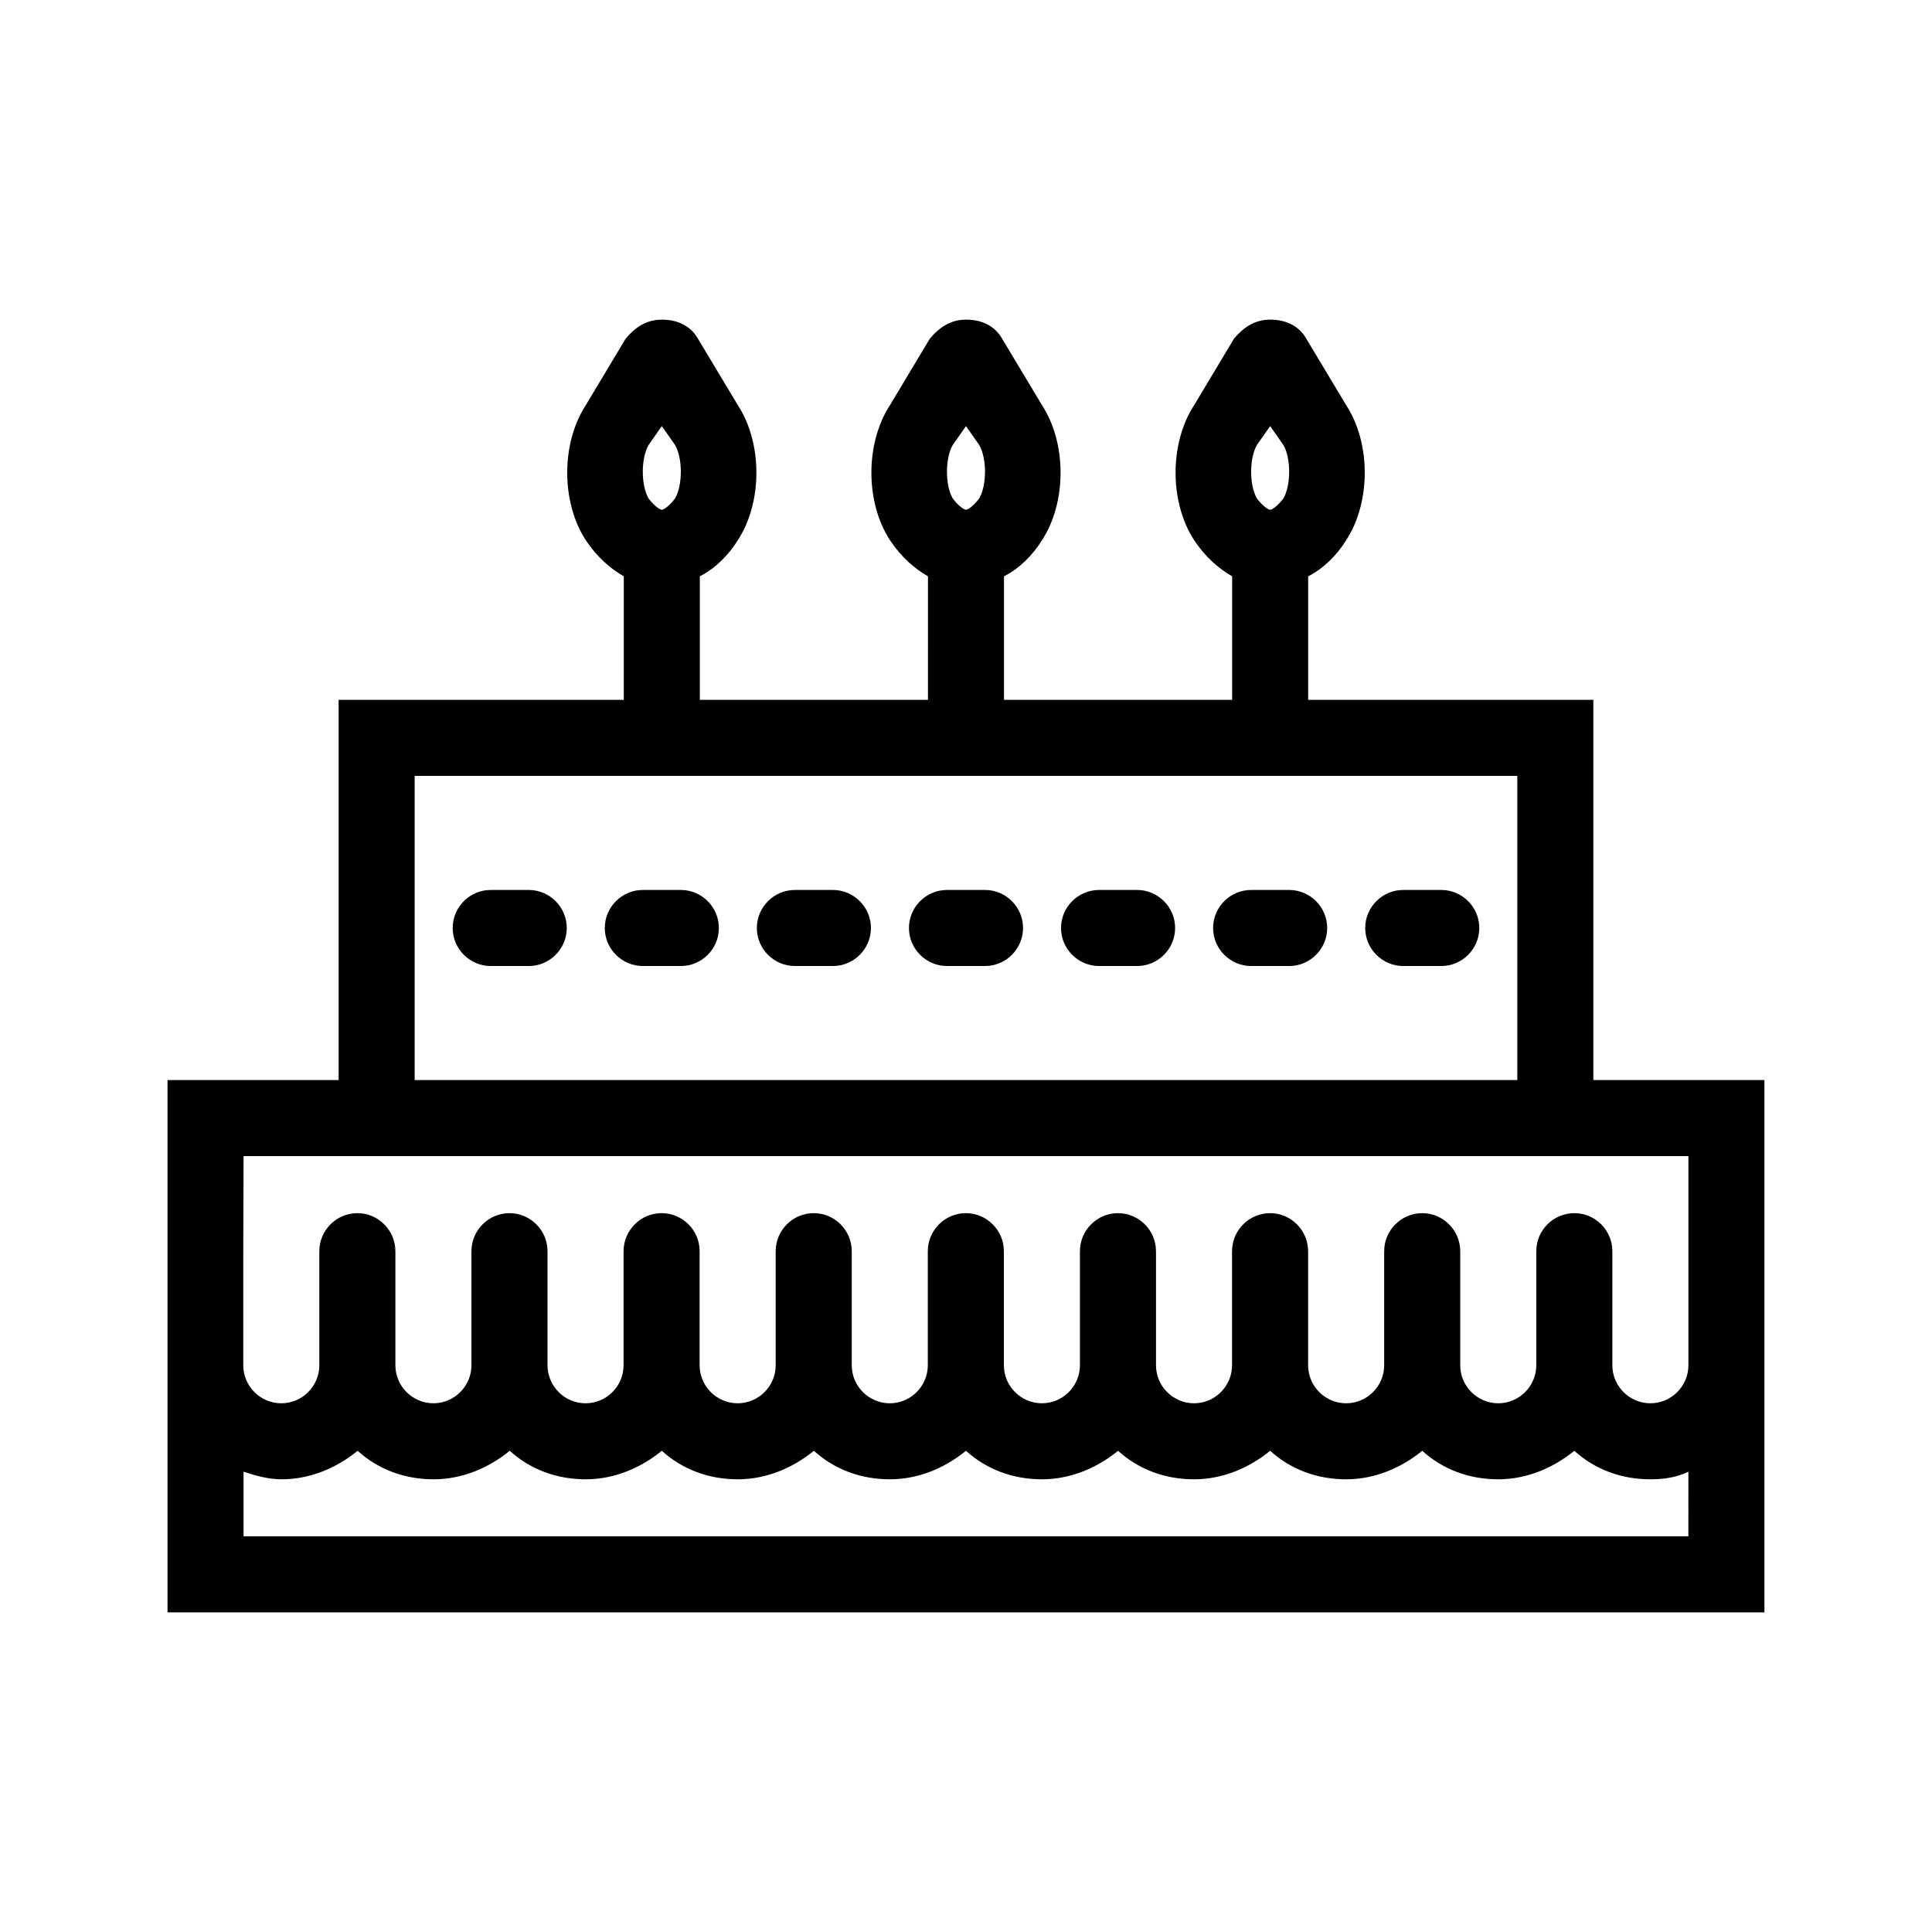<?xml version="1.0" encoding="UTF-8"?>
<!-- Uploaded to: SVG Repo, www.svgrepo.com, Generator: SVG Repo Mixer Tools -->
<svg fill="#000000" width="800px" height="800px" version="1.1" viewBox="144 144 512 512" xmlns="http://www.w3.org/2000/svg">
 <g>
  <path d="m566.25 430.23v-100.76h-75.57v-32.746c4.031-2.016 7.559-5.543 10.078-9.574 6.551-10.078 6.551-25.695 0-35.77l-10.582-17.633c-2.016-3.527-5.543-5.039-9.574-5.039s-7.055 2.016-9.574 5.039l-10.574 17.633c-6.551 10.078-6.551 25.695 0 35.77 3.023 4.535 6.551 7.559 10.078 9.574l-0.004 32.746h-60.457v-32.746c4.031-2.016 7.559-5.543 10.078-9.574 6.551-10.078 6.551-25.695 0-35.77l-10.582-17.633c-2.016-3.527-5.543-5.039-9.574-5.039s-7.055 2.016-9.574 5.039l-10.574 17.633c-6.551 10.078-6.551 25.695 0 35.77 3.023 4.535 6.551 7.559 10.078 9.574l-0.004 32.746h-60.457v-32.746c4.031-2.016 7.559-5.543 10.078-9.574 6.551-10.078 6.551-25.695 0-35.77l-10.582-17.633c-2.016-3.527-5.543-5.039-9.574-5.039s-7.055 2.016-9.574 5.039l-10.574 17.633c-6.551 10.078-6.551 25.695 0 35.77 3.023 4.535 6.551 7.559 10.078 9.574l-0.004 32.746h-75.57v100.76h-45.344v141.07h423.2v-141.07zm-89.172-168.27 3.527-5.039 3.527 5.039c2.016 3.527 2.016 10.578 0 14.105-1.512 2.019-3.023 3.027-3.527 3.027s-2.016-1.008-3.527-3.023c-2.016-3.527-2.016-10.582 0-14.109zm-80.609 0 3.527-5.039 3.527 5.039c2.016 3.527 2.016 10.578 0 14.105-1.512 2.019-3.023 3.027-3.527 3.027s-2.016-1.008-3.527-3.023c-2.016-3.527-2.016-10.582 0-14.109zm-80.609 0 3.527-5.039 3.527 5.039c2.016 3.527 2.016 10.578 0 14.105-1.516 2.019-3.023 3.027-3.527 3.027s-2.016-1.008-3.527-3.023c-2.016-3.527-2.016-10.582 0-14.109zm-61.969 87.664h292.21v80.609h-292.21zm-45.344 100.76h382.9v55.422c0 5.543-4.535 10.078-10.078 10.078-5.543 0-10.078-4.535-10.078-10.078v-30.23c0-5.543-4.535-10.078-10.078-10.078-5.543 0-10.078 4.535-10.078 10.078v30.23c0 5.543-4.535 10.078-10.078 10.078-5.543 0-10.078-4.535-10.078-10.078v-30.23c0-5.543-4.535-10.078-10.078-10.078-5.543 0-10.078 4.535-10.078 10.078v30.23c0 5.543-4.535 10.078-10.078 10.078-5.543 0-10.078-4.535-10.078-10.078v-30.23c0-5.543-4.535-10.078-10.078-10.078-5.543 0-10.078 4.535-10.078 10.078v30.23c0 5.543-4.535 10.078-10.078 10.078-5.543 0-10.078-4.535-10.078-10.078v-30.23c0-5.543-4.535-10.078-10.078-10.078-5.543 0-10.078 4.535-10.078 10.078v30.23c0 5.543-4.535 10.078-10.078 10.078-5.543 0-10.078-4.535-10.078-10.078v-30.23c0-5.543-4.535-10.078-10.078-10.078-5.543 0-10.078 4.535-10.078 10.078v30.23c0 5.543-4.535 10.078-10.078 10.078-5.543 0-10.078-4.535-10.078-10.078v-30.23c0-5.543-4.535-10.078-10.078-10.078-5.543 0-10.078 4.535-10.078 10.078v30.23c0 5.543-4.535 10.078-10.078 10.078-5.543 0-10.078-4.535-10.078-10.078v-30.23c0-5.543-4.535-10.078-10.078-10.078-5.543 0-10.078 4.535-10.078 10.078v30.23c0 5.543-4.535 10.078-10.078 10.078-5.543 0-10.078-4.535-10.078-10.078v-30.23c0-5.543-4.535-10.078-10.078-10.078-5.543 0-10.078 4.535-10.078 10.078v30.23c0 5.543-4.535 10.078-10.078 10.078-5.543 0-10.078-4.535-10.078-10.078v-30.23c0-5.543-4.535-10.078-10.078-10.078-5.543 0-10.078 4.535-10.078 10.078v30.23c0 5.543-4.535 10.078-10.078 10.078-5.543 0-10.078-4.535-10.078-10.078v-30.23zm0 100.76v-17.129c3.023 1.008 6.551 2.016 10.078 2.016 7.559 0 14.609-3.023 20.152-7.559 5.543 5.039 12.594 7.559 20.152 7.559s14.609-3.023 20.152-7.559c5.543 5.039 12.594 7.559 20.152 7.559 7.559 0 14.609-3.023 20.152-7.559 5.543 5.039 12.594 7.559 20.152 7.559 7.559 0 14.609-3.023 20.152-7.559 5.543 5.039 12.594 7.559 20.152 7.559s14.609-3.023 20.152-7.559c5.543 5.039 12.594 7.559 20.152 7.559s14.609-3.023 20.152-7.559c5.543 5.039 12.594 7.559 20.152 7.559 7.559 0 14.609-3.023 20.152-7.559 5.543 5.039 12.594 7.559 20.152 7.559 7.559 0 14.609-3.023 20.152-7.559 5.543 5.039 12.594 7.559 20.152 7.559s14.609-3.023 20.152-7.559c5.543 5.039 12.594 7.559 20.152 7.559 3.527 0 7.055-0.504 10.078-2.016l-0.004 17.129z"/>
  <path d="m525.95 379.85h-10.078c-5.543 0-10.078 4.535-10.078 10.078s4.535 10.078 10.078 10.078h10.078c5.543 0 10.078-4.535 10.078-10.078 0-5.547-4.535-10.078-10.078-10.078z"/>
  <path d="m485.64 379.85h-10.078c-5.543 0-10.078 4.535-10.078 10.078s4.535 10.078 10.078 10.078h10.078c5.543 0 10.078-4.535 10.078-10.078 0-5.547-4.535-10.078-10.078-10.078z"/>
  <path d="m445.34 379.85h-10.078c-5.543 0-10.078 4.535-10.078 10.078s4.535 10.078 10.078 10.078h10.078c5.543 0 10.078-4.535 10.078-10.078 0-5.547-4.535-10.078-10.078-10.078z"/>
  <path d="m405.04 379.85h-10.078c-5.543 0-10.078 4.535-10.078 10.078s4.535 10.078 10.078 10.078h10.078c5.543 0 10.078-4.535 10.078-10.078 0-5.547-4.535-10.078-10.078-10.078z"/>
  <path d="m364.73 379.85h-10.078c-5.543 0-10.078 4.535-10.078 10.078s4.535 10.078 10.078 10.078h10.078c5.543 0 10.078-4.535 10.078-10.078 0-5.547-4.535-10.078-10.078-10.078z"/>
  <path d="m324.43 379.85h-10.078c-5.543 0-10.078 4.535-10.078 10.078s4.535 10.078 10.078 10.078h10.078c5.543 0 10.078-4.535 10.078-10.078 0-5.547-4.535-10.078-10.078-10.078z"/>
  <path d="m284.12 379.85h-10.078c-5.543 0-10.078 4.535-10.078 10.078s4.535 10.078 10.078 10.078h10.078c5.543 0 10.078-4.535 10.078-10.078 0-5.547-4.535-10.078-10.078-10.078z"/>
 </g>
</svg>